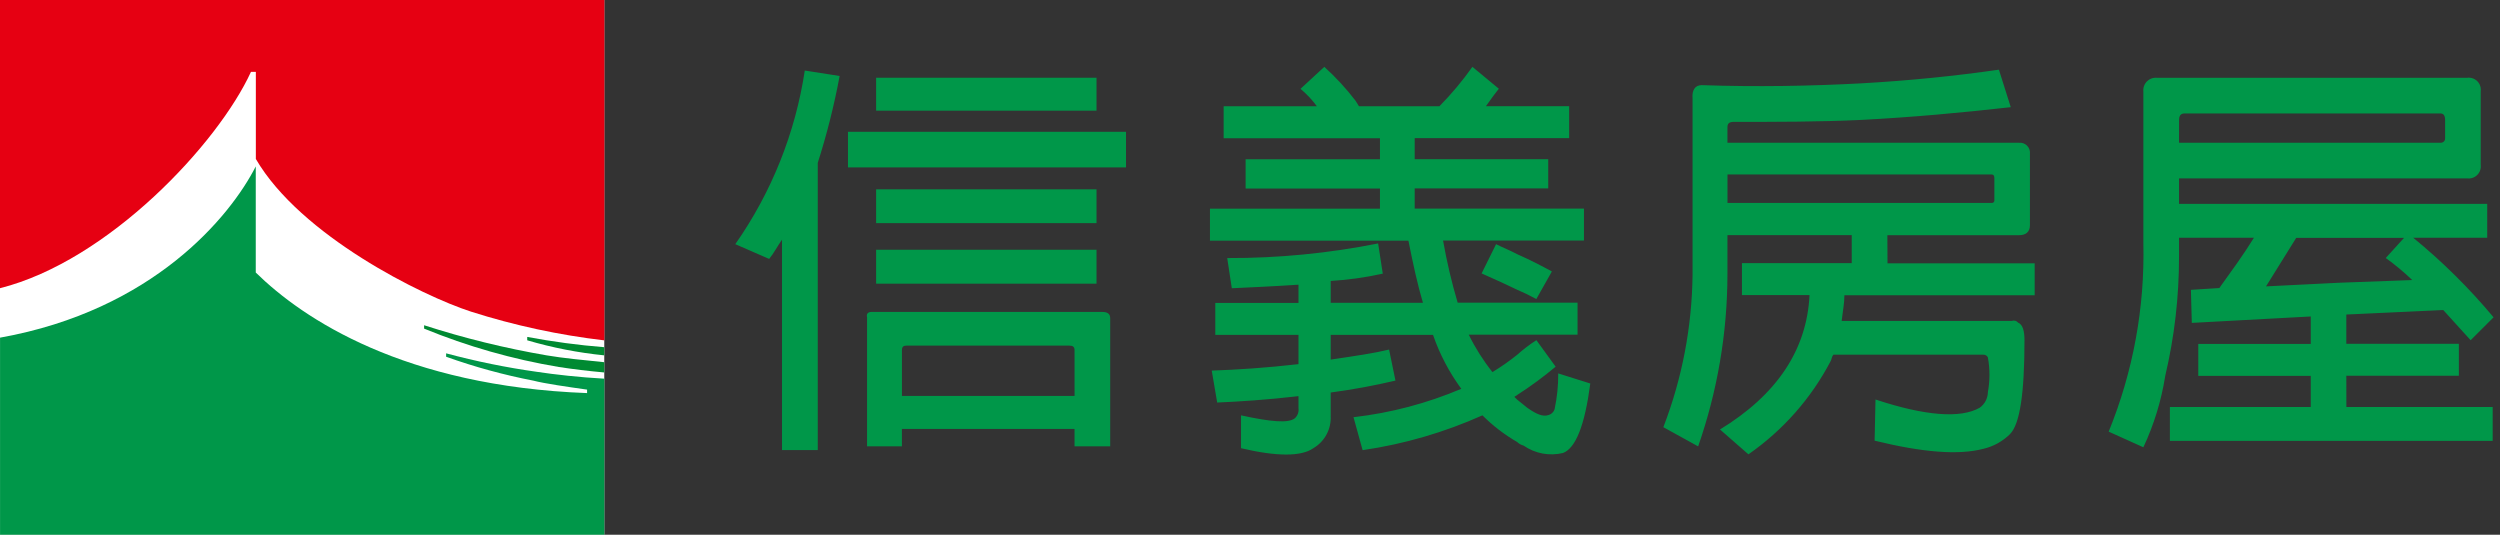 <svg width="187" height="40" viewBox="0 0 187 40" fill="none" xmlns="http://www.w3.org/2000/svg">
<rect x="0" y="0" width="187" height="40" fill="#333333" stroke="none"/>
<path d="M45.2 0H0V39.996H45.2V0Z" fill="white"/>
<path d="M31.723 24.328V24.581C34.964 25.91 38.344 26.873 41.8 27.451C42.832 27.61 44.013 27.755 45.198 27.86V27.093C43.655 26.936 42.11 26.79 40.877 26.579C37.776 26.047 34.717 25.295 31.723 24.328Z" fill="#008A32"/>
<path d="M39.437 25.202V25.455C41.318 26.008 43.246 26.385 45.198 26.581V25.971C43.265 25.817 41.342 25.56 39.437 25.202Z" fill="#008A32"/>
<path d="M33.37 26.429V26.685C35.498 27.446 37.681 28.044 39.901 28.473C40.72 28.687 42.467 28.941 43.914 29.143V29.403C30.233 28.889 22.679 23.867 19.131 20.386V12.448C17.223 16.191 11.47 23.206 0.003 25.257V40H45.203V28.325C43.352 28.225 41.5 28.015 40.161 27.813C37.871 27.492 35.603 27.029 33.37 26.429Z" fill="#009749"/>
<path d="M18.772 5.376H19.137V11.891C22.48 17.626 31.581 22.13 35.227 23.309C38.477 24.345 41.819 25.065 45.207 25.46V0H0V21.558C8.123 19.51 16.304 10.754 18.772 5.376Z" fill="#E60012"/>
<path d="M65.534 18.68H82.02V21.218H65.534V18.68ZM55 18.264L57.533 19.367C57.877 18.955 58.151 18.408 58.495 17.928V33.663H61.169V12.179C61.849 10.05 62.395 7.881 62.804 5.684L60.198 5.276C59.491 9.949 57.712 14.394 55 18.264ZM83.043 23.805V33.387H80.376V32.084H67.462V33.387H64.857V23.737C64.793 23.472 64.923 23.332 65.201 23.332H82.432C82.845 23.335 83.043 23.47 83.043 23.805ZM80.376 26.195C80.376 25.93 80.243 25.852 79.978 25.852H67.794C67.586 25.852 67.464 25.933 67.464 26.195V29.615H80.377L80.376 26.195ZM82.02 16.692V14.161H65.534V16.692H82.02ZM82.02 8.276V5.815H65.534V8.276H82.02ZM63.428 9.849V12.521H84.225V9.861H63.428V9.849ZM111.912 18.255L110.824 20.452C111.912 20.936 112.805 21.337 113.48 21.672C113.971 21.879 114.451 22.112 114.917 22.369L116.08 20.306C115.472 19.974 114.578 19.493 113.48 19.011C113.001 18.749 112.455 18.543 111.906 18.264L111.912 18.255ZM116.294 30.573C116.263 30.687 116.203 30.792 116.118 30.875C116.034 30.959 115.929 31.019 115.813 31.048C115.4 31.189 114.921 30.976 114.248 30.509C113.967 30.295 113.756 30.095 113.484 29.893C113.418 29.826 113.351 29.76 113.277 29.688C113.351 29.615 113.418 29.615 113.484 29.544C114.487 28.9 115.448 28.193 116.362 27.428L114.921 25.444C114.414 25.771 113.934 26.138 113.484 26.539C112.897 27.011 112.28 27.443 111.635 27.833C110.944 26.966 110.349 26.026 109.861 25.031H118.001V22.64H109.033C108.582 21.113 108.217 19.561 107.941 17.992H118.479V15.602H105.819V14.093H115.807V11.907H105.819V10.333H117.373V7.943H111.149C111.492 7.454 111.832 6.98 112.112 6.637L110.135 5C109.394 6.049 108.568 7.035 107.666 7.95H101.653L101.387 7.525C100.689 6.614 99.909 5.77 99.058 5.001L97.278 6.645C97.738 7.029 98.15 7.468 98.505 7.951H91.528V10.341H103.221V11.915H93.172V14.101H103.221V15.61H90.505V18H105.349C105.688 19.703 106.028 21.278 106.435 22.648H99.537V21.016C100.848 20.937 102.15 20.753 103.432 20.468L103.084 18.21C99.367 18.95 95.586 19.316 91.796 19.303L92.14 21.561C93.512 21.493 95.145 21.428 97.127 21.295V22.659H90.903V25.049H97.127V27.238C94.67 27.518 92.549 27.655 90.638 27.72L91.046 30.11C92.69 30.038 94.742 29.909 97.127 29.632V30.526C97.147 30.664 97.133 30.805 97.087 30.937C97.04 31.068 96.963 31.187 96.861 31.282C96.384 31.68 95.011 31.547 92.829 31.067V33.525C95.501 34.158 97.344 34.158 98.237 33.525C98.651 33.283 98.99 32.932 99.219 32.511C99.448 32.089 99.558 31.613 99.536 31.134V29.36C101.165 29.144 102.781 28.846 104.38 28.468L103.904 26.148C102.813 26.413 101.38 26.627 99.536 26.898V25.048H107.189C107.688 26.492 108.401 27.852 109.306 29.083C106.734 30.173 104.018 30.889 101.242 31.207L101.924 33.672C105.017 33.221 108.033 32.344 110.886 31.067C111.66 31.842 112.532 32.512 113.48 33.059C113.617 33.188 113.783 33.282 113.965 33.331C114.389 33.625 114.87 33.826 115.377 33.922C115.883 34.017 116.405 34.005 116.906 33.885C117.86 33.53 118.54 31.828 118.954 28.686L116.555 27.931C116.563 28.82 116.473 29.708 116.289 30.578L116.294 30.573ZM141.186 19.695H152.194V22.085H137.962C137.962 22.712 137.83 23.324 137.758 24.004H150.482C150.565 23.974 150.656 23.97 150.742 23.994C150.827 24.018 150.903 24.068 150.959 24.137C151.297 24.27 151.431 24.755 151.431 25.437C151.431 29.396 151.094 31.728 150.342 32.476C149.796 33.015 149.111 33.394 148.364 33.569C146.512 34.055 143.848 33.85 140.221 32.962L140.287 29.882C143.981 31.108 146.645 31.318 148.083 30.498C148.269 30.365 148.421 30.191 148.527 29.988C148.632 29.786 148.689 29.562 148.693 29.334C148.851 28.474 148.851 27.592 148.693 26.732C148.663 26.67 148.616 26.618 148.557 26.582C148.499 26.547 148.431 26.529 148.362 26.53H137.143C137.01 26.671 137.01 26.871 136.939 27C135.48 29.791 133.368 32.187 130.782 33.984L128.657 32.125C132.907 29.527 135.152 26.18 135.353 22.072H130.298V19.681H138.51V17.59H129.213V20.521C129.206 24.903 128.465 29.252 127.021 33.389L124.419 31.953C125.825 28.303 126.565 24.43 126.604 20.519V7.4C126.54 6.705 126.814 6.369 127.289 6.369C131.391 6.51 135.429 6.436 139.19 6.236C142.819 6.033 146.239 5.684 149.518 5.212L150.405 8.016C146.786 8.424 143.089 8.769 139.19 8.971C136.114 9.116 132.905 9.116 129.689 9.116C129.341 9.116 129.212 9.24 129.212 9.523V10.679H151.024C151.134 10.668 151.246 10.682 151.35 10.72C151.455 10.758 151.549 10.819 151.627 10.898C151.706 10.977 151.765 11.073 151.802 11.178C151.838 11.283 151.851 11.394 151.839 11.505V16.837C151.839 17.316 151.573 17.592 151.024 17.592H141.175L141.186 19.695ZM139.194 15.179H148.977C149.004 15.183 149.032 15.18 149.058 15.171C149.084 15.162 149.108 15.147 149.127 15.127C149.146 15.108 149.161 15.084 149.17 15.058C149.179 15.033 149.182 15.005 149.179 14.977V13.333C149.179 13.132 149.113 13.052 148.977 13.052H129.216V15.177L139.194 15.179ZM175.509 30.445H186.452V32.976H162.308V30.445H172.845V28.114H164.432V25.724H172.845V23.672L163.947 24.152L163.88 21.679L166.005 21.546C166.892 20.308 167.787 19.095 168.594 17.784H162.991V19.221C162.992 22.214 162.647 25.198 161.96 28.112C161.67 29.962 161.119 31.762 160.324 33.457L157.729 32.287C159.552 27.818 160.435 23.022 160.324 18.197V6.837C160.31 6.699 160.327 6.561 160.374 6.431C160.42 6.301 160.495 6.183 160.593 6.085C160.691 5.988 160.809 5.914 160.939 5.868C161.069 5.822 161.208 5.805 161.345 5.819H184.539C184.677 5.8 184.818 5.813 184.951 5.857C185.083 5.901 185.203 5.976 185.302 6.074C185.4 6.173 185.475 6.293 185.519 6.425C185.563 6.558 185.576 6.699 185.557 6.837V12.318C185.576 12.456 185.563 12.597 185.519 12.73C185.475 12.862 185.401 12.983 185.302 13.082C185.204 13.182 185.084 13.257 184.951 13.302C184.819 13.347 184.678 13.361 184.539 13.343H162.991V15.25H186.044V17.784H180.509C182.696 19.573 184.708 21.566 186.519 23.735L184.804 25.448C184.056 24.62 183.377 23.875 182.756 23.19L175.505 23.527V25.716H183.923V28.107H175.505L175.509 30.445ZM162.991 10.677H182.554C182.599 10.68 182.644 10.674 182.686 10.658C182.729 10.642 182.767 10.617 182.799 10.586C182.831 10.554 182.856 10.516 182.873 10.474C182.889 10.431 182.896 10.386 182.894 10.341V8.97C182.894 8.63 182.761 8.487 182.554 8.487H163.402C163.137 8.487 162.995 8.63 162.995 8.97L162.991 10.677ZM174.962 21.149L180.437 20.948C179.816 20.352 179.154 19.801 178.454 19.299L179.823 17.793H171.756L169.498 21.421L174.962 21.149Z" fill="#009749"/>
</svg>
